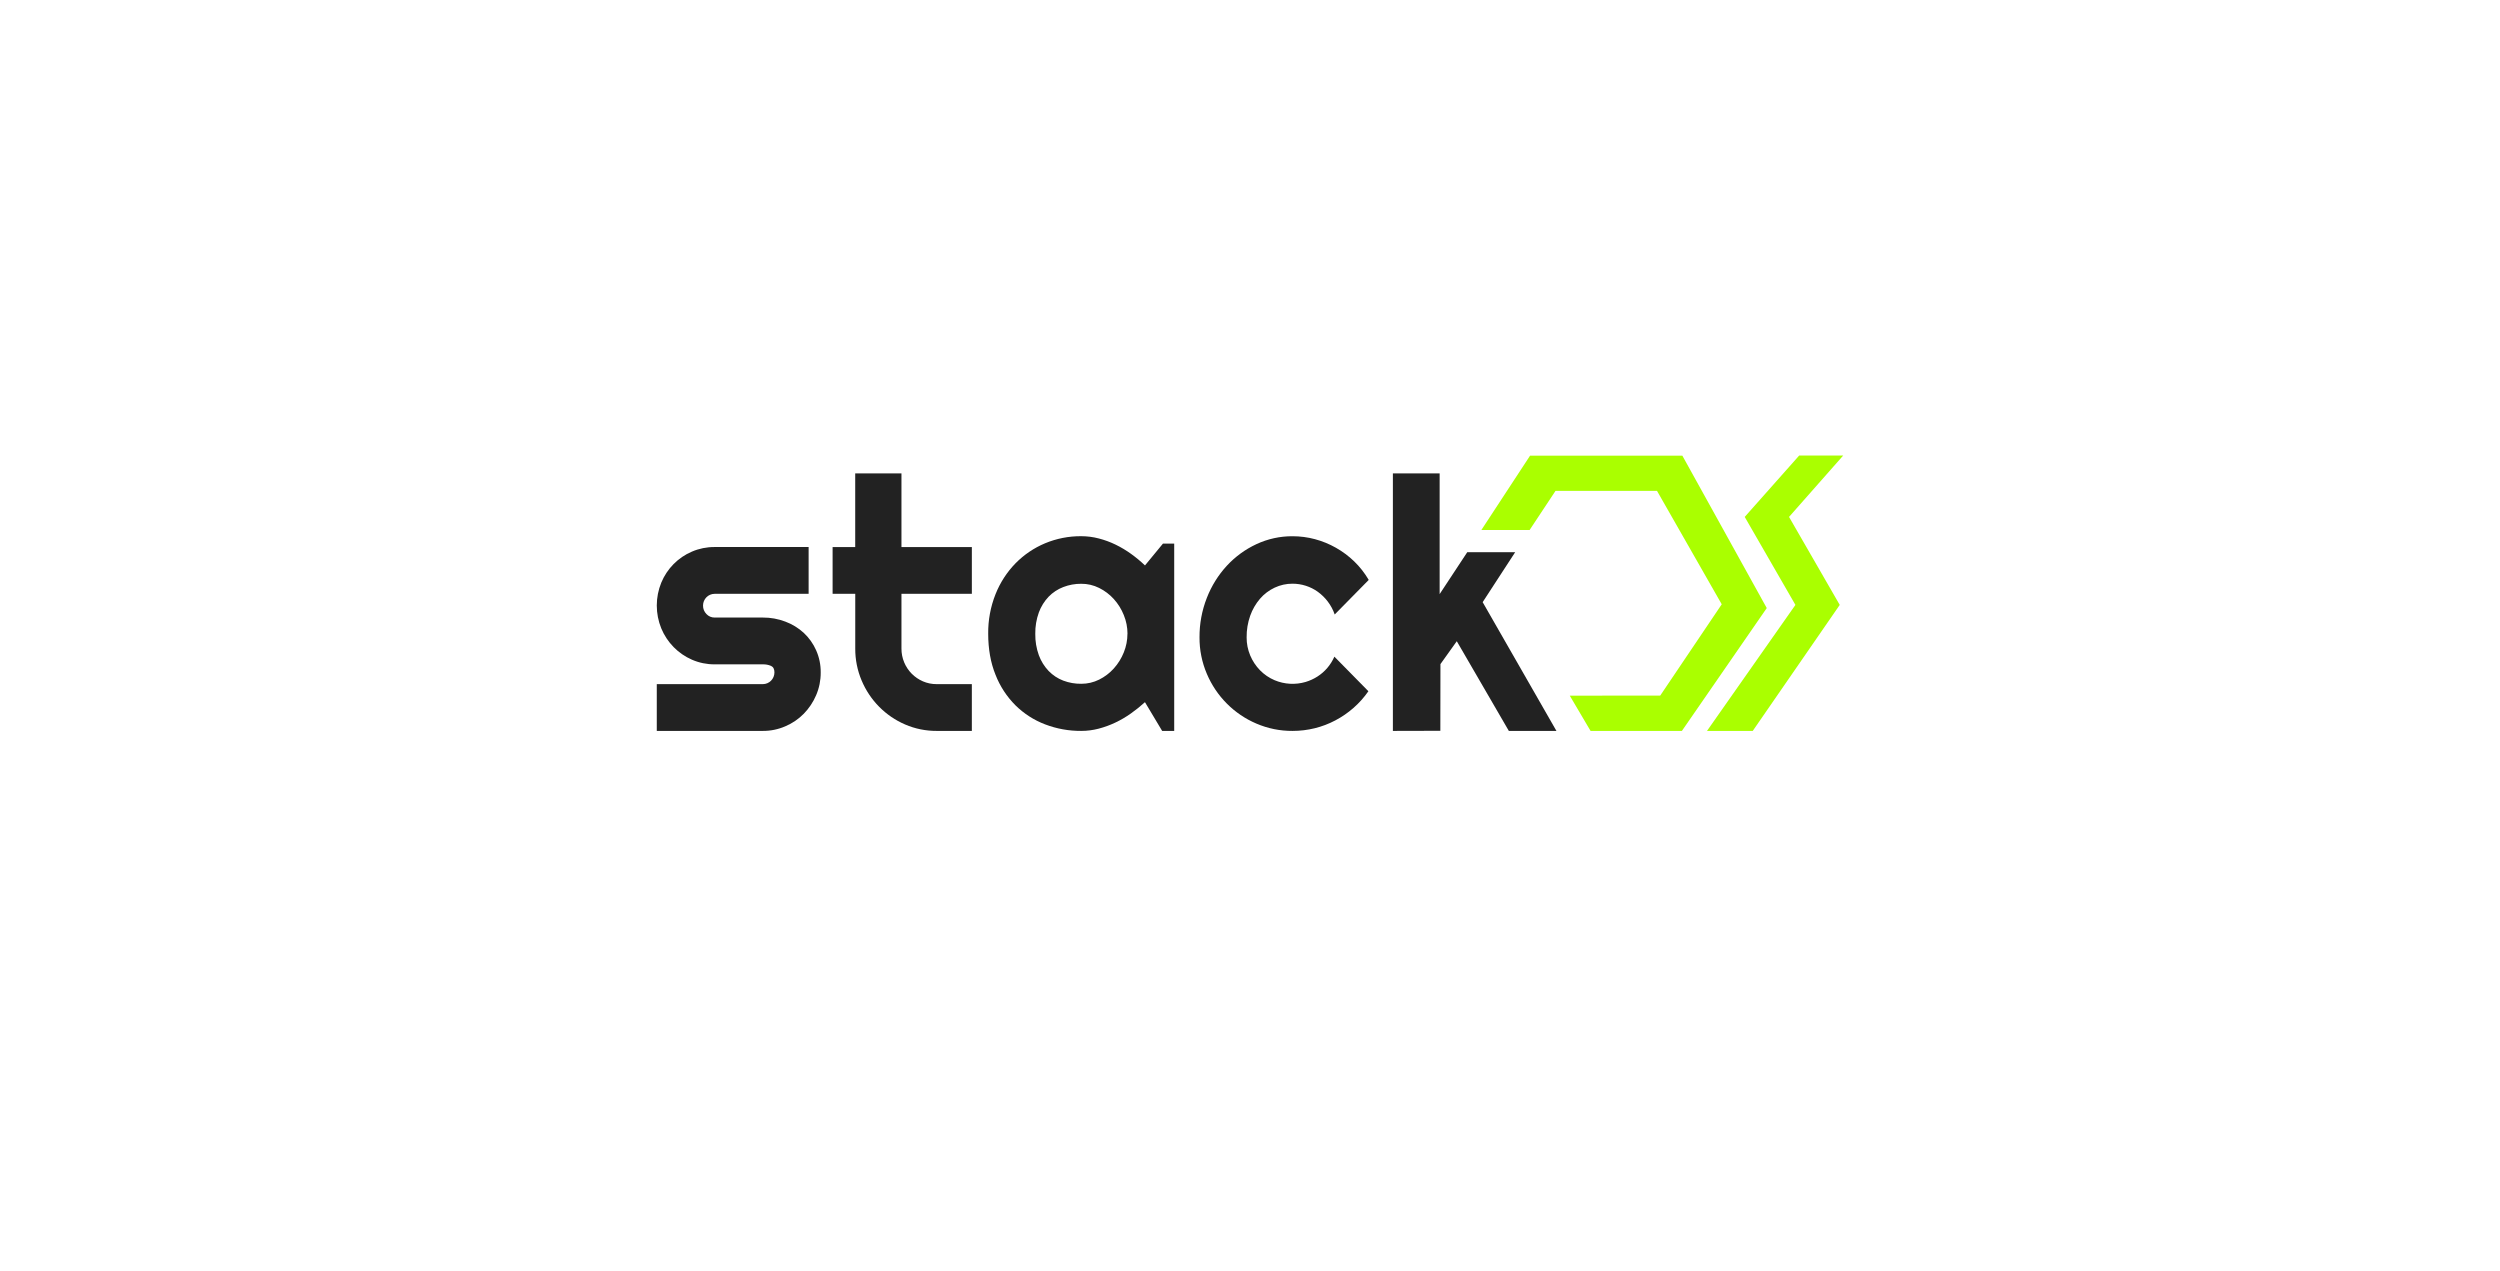 <svg width="236" height="120" viewBox="0 0 236 120" fill="none" xmlns="http://www.w3.org/2000/svg">
<g filter="url(#filter0_d_867_1198)">
<rect x="24" y="20" width="188" height="72" rx="4" fill="white"/>
</g>
<path d="M72.016 68.998H62V64.582H72.016C72.618 64.58 73.105 64.087 73.107 63.477C73.107 63.164 73.001 62.959 72.787 62.861C72.541 62.757 72.276 62.707 72.009 62.714H67.458C66.724 62.719 65.996 62.57 65.322 62.276C64.014 61.708 62.975 60.648 62.425 59.321C61.859 57.938 61.859 56.384 62.425 55.001C62.973 53.678 64.014 52.625 65.322 52.071C65.997 51.781 66.724 51.634 67.458 51.639H76.334V56.057H67.458C66.856 56.06 66.37 56.553 66.366 57.161C66.36 57.462 66.477 57.753 66.688 57.965C66.887 58.181 67.166 58.301 67.458 58.297H72.016C72.739 58.292 73.457 58.422 74.134 58.679C74.776 58.917 75.367 59.278 75.875 59.742C76.369 60.204 76.766 60.761 77.041 61.382C77.335 62.041 77.483 62.757 77.475 63.481C77.481 64.221 77.333 64.953 77.041 65.632C76.763 66.282 76.367 66.875 75.875 67.379C75.379 67.883 74.789 68.284 74.141 68.559C73.47 68.853 72.746 69.002 72.016 68.998Z" fill="#222222"/>
<path d="M88.421 68.998C87.397 69.004 86.381 68.797 85.439 68.389C83.593 67.594 82.123 66.108 81.338 64.24C80.935 63.288 80.73 62.261 80.736 61.224V56.057H78.598V51.64H80.732V44.687H85.098V51.64H91.743V56.057H85.098V61.221C85.095 61.672 85.183 62.118 85.357 62.533C85.523 62.93 85.763 63.291 86.064 63.596C86.368 63.903 86.728 64.148 87.123 64.319C87.533 64.496 87.975 64.585 88.42 64.582H91.742V68.998L88.421 68.998Z" fill="#222222"/>
<path d="M110.845 69V51.314H109.785L108.086 53.377C107.676 52.985 107.238 52.621 106.778 52.29C106.314 51.955 105.823 51.661 105.309 51.412C104.8 51.165 104.268 50.97 103.72 50.829C103.18 50.688 102.625 50.617 102.067 50.617C100.897 50.608 99.737 50.836 98.656 51.286C97.61 51.724 96.66 52.367 95.863 53.179C95.049 54.015 94.409 55.005 93.977 56.094C93.507 57.278 93.272 58.544 93.286 59.821C93.286 61.27 93.517 62.563 93.977 63.7C94.4 64.784 95.043 65.767 95.863 66.586C96.661 67.372 97.612 67.983 98.656 68.38C99.746 68.797 100.902 69.006 102.067 68.998C102.621 68.998 103.173 68.927 103.709 68.787C104.253 68.645 104.782 68.452 105.291 68.21C105.804 67.967 106.295 67.679 106.759 67.349C107.221 67.022 107.664 66.667 108.084 66.285L109.709 69L110.845 69ZM106.431 59.824C106.431 60.429 106.314 61.027 106.087 61.586C105.865 62.142 105.547 62.655 105.148 63.099C104.755 63.536 104.284 63.894 103.761 64.155C103.234 64.418 102.655 64.553 102.067 64.549C101.489 64.556 100.915 64.455 100.373 64.251C99.853 64.053 99.381 63.742 98.992 63.341C98.586 62.916 98.272 62.41 98.068 61.856C97.834 61.209 97.72 60.524 97.731 59.835C97.72 59.146 97.834 58.46 98.068 57.812C98.272 57.258 98.586 56.752 98.992 56.327C99.382 55.927 99.853 55.617 100.373 55.418C100.913 55.21 101.488 55.105 102.066 55.109C102.653 55.104 103.233 55.239 103.76 55.502C104.283 55.762 104.753 56.117 105.147 56.552C105.546 56.995 105.864 57.506 106.087 58.062C106.316 58.62 106.435 59.219 106.436 59.825L106.431 59.824Z" fill="#222222"/>
<path d="M129.207 54.745L125.996 58.008C125.844 57.566 125.622 57.153 125.339 56.782C125.073 56.431 124.756 56.122 124.4 55.864C124.055 55.616 123.673 55.425 123.268 55.296C122.864 55.166 122.441 55.101 122.017 55.101C121.432 55.097 120.854 55.225 120.324 55.475C119.796 55.723 119.325 56.08 118.943 56.524C118.54 56.995 118.227 57.538 118.019 58.124C117.788 58.78 117.674 59.473 117.682 60.169C117.678 60.755 117.793 61.335 118.019 61.874C118.238 62.394 118.551 62.868 118.943 63.271C119.337 63.674 119.807 63.995 120.324 64.213C121.253 64.603 122.287 64.66 123.253 64.376C123.646 64.257 124.021 64.086 124.368 63.864C124.717 63.641 125.03 63.368 125.299 63.052C125.572 62.732 125.796 62.374 125.966 61.988L129.176 65.252C128.773 65.832 128.301 66.361 127.771 66.826C127.247 67.286 126.67 67.682 126.054 68.006C125.438 68.332 124.785 68.58 124.109 68.746C123.424 68.915 122.721 68.999 122.015 68.998C120.843 69.006 119.682 68.77 118.603 68.307C116.501 67.413 114.823 65.728 113.925 63.607C113.461 62.52 113.226 61.347 113.234 60.164C113.226 58.887 113.461 57.62 113.928 56.434C114.363 55.314 115.003 54.287 115.813 53.406C116.605 52.55 117.553 51.858 118.606 51.368C119.676 50.869 120.84 50.614 122.018 50.621C122.73 50.621 123.439 50.713 124.128 50.897C125.519 51.269 126.795 51.991 127.836 52.995C128.37 53.511 128.832 54.101 129.207 54.745Z" fill="#222222"/>
<path d="M174 43H169.845L164.701 48.797L169.488 57.104L161.14 68.998H165.459L173.671 57.104L168.885 48.797L174 43Z" fill="#AAFF00"/>
<path d="M139.963 56.844L143.033 52.127H138.51L135.902 56.084V44.691H131.488V68.998L135.969 68.987L135.978 62.692L137.521 60.531L142.434 68.998H146.927L139.963 56.844Z" fill="#222222"/>
<path d="M158.813 43.012H144.44L139.842 50.03H144.397L146.842 46.336H156.42L162.532 57.045L156.723 65.666L148.186 65.669L150.149 68.998H158.771L166.782 57.401L158.813 43.012Z" fill="#AAFF00"/>
<defs>
<filter id="filter0_d_867_1198" x="0" y="0" width="236" height="120" filterUnits="userSpaceOnUse" color-interpolation-filters="sRGB">
<feFlood flood-opacity="0" result="BackgroundImageFix"/>
<feColorMatrix in="SourceAlpha" type="matrix" values="0 0 0 0 0 0 0 0 0 0 0 0 0 0 0 0 0 0 127 0" result="hardAlpha"/>
<feOffset dy="4"/>
<feGaussianBlur stdDeviation="12"/>
<feComposite in2="hardAlpha" operator="out"/>
<feColorMatrix type="matrix" values="0 0 0 0 0 0 0 0 0 0 0 0 0 0 0 0 0 0 0.04 0"/>
<feBlend mode="normal" in2="BackgroundImageFix" result="effect1_dropShadow_867_1198"/>
<feBlend mode="normal" in="SourceGraphic" in2="effect1_dropShadow_867_1198" result="shape"/>
</filter>
</defs>
</svg>
